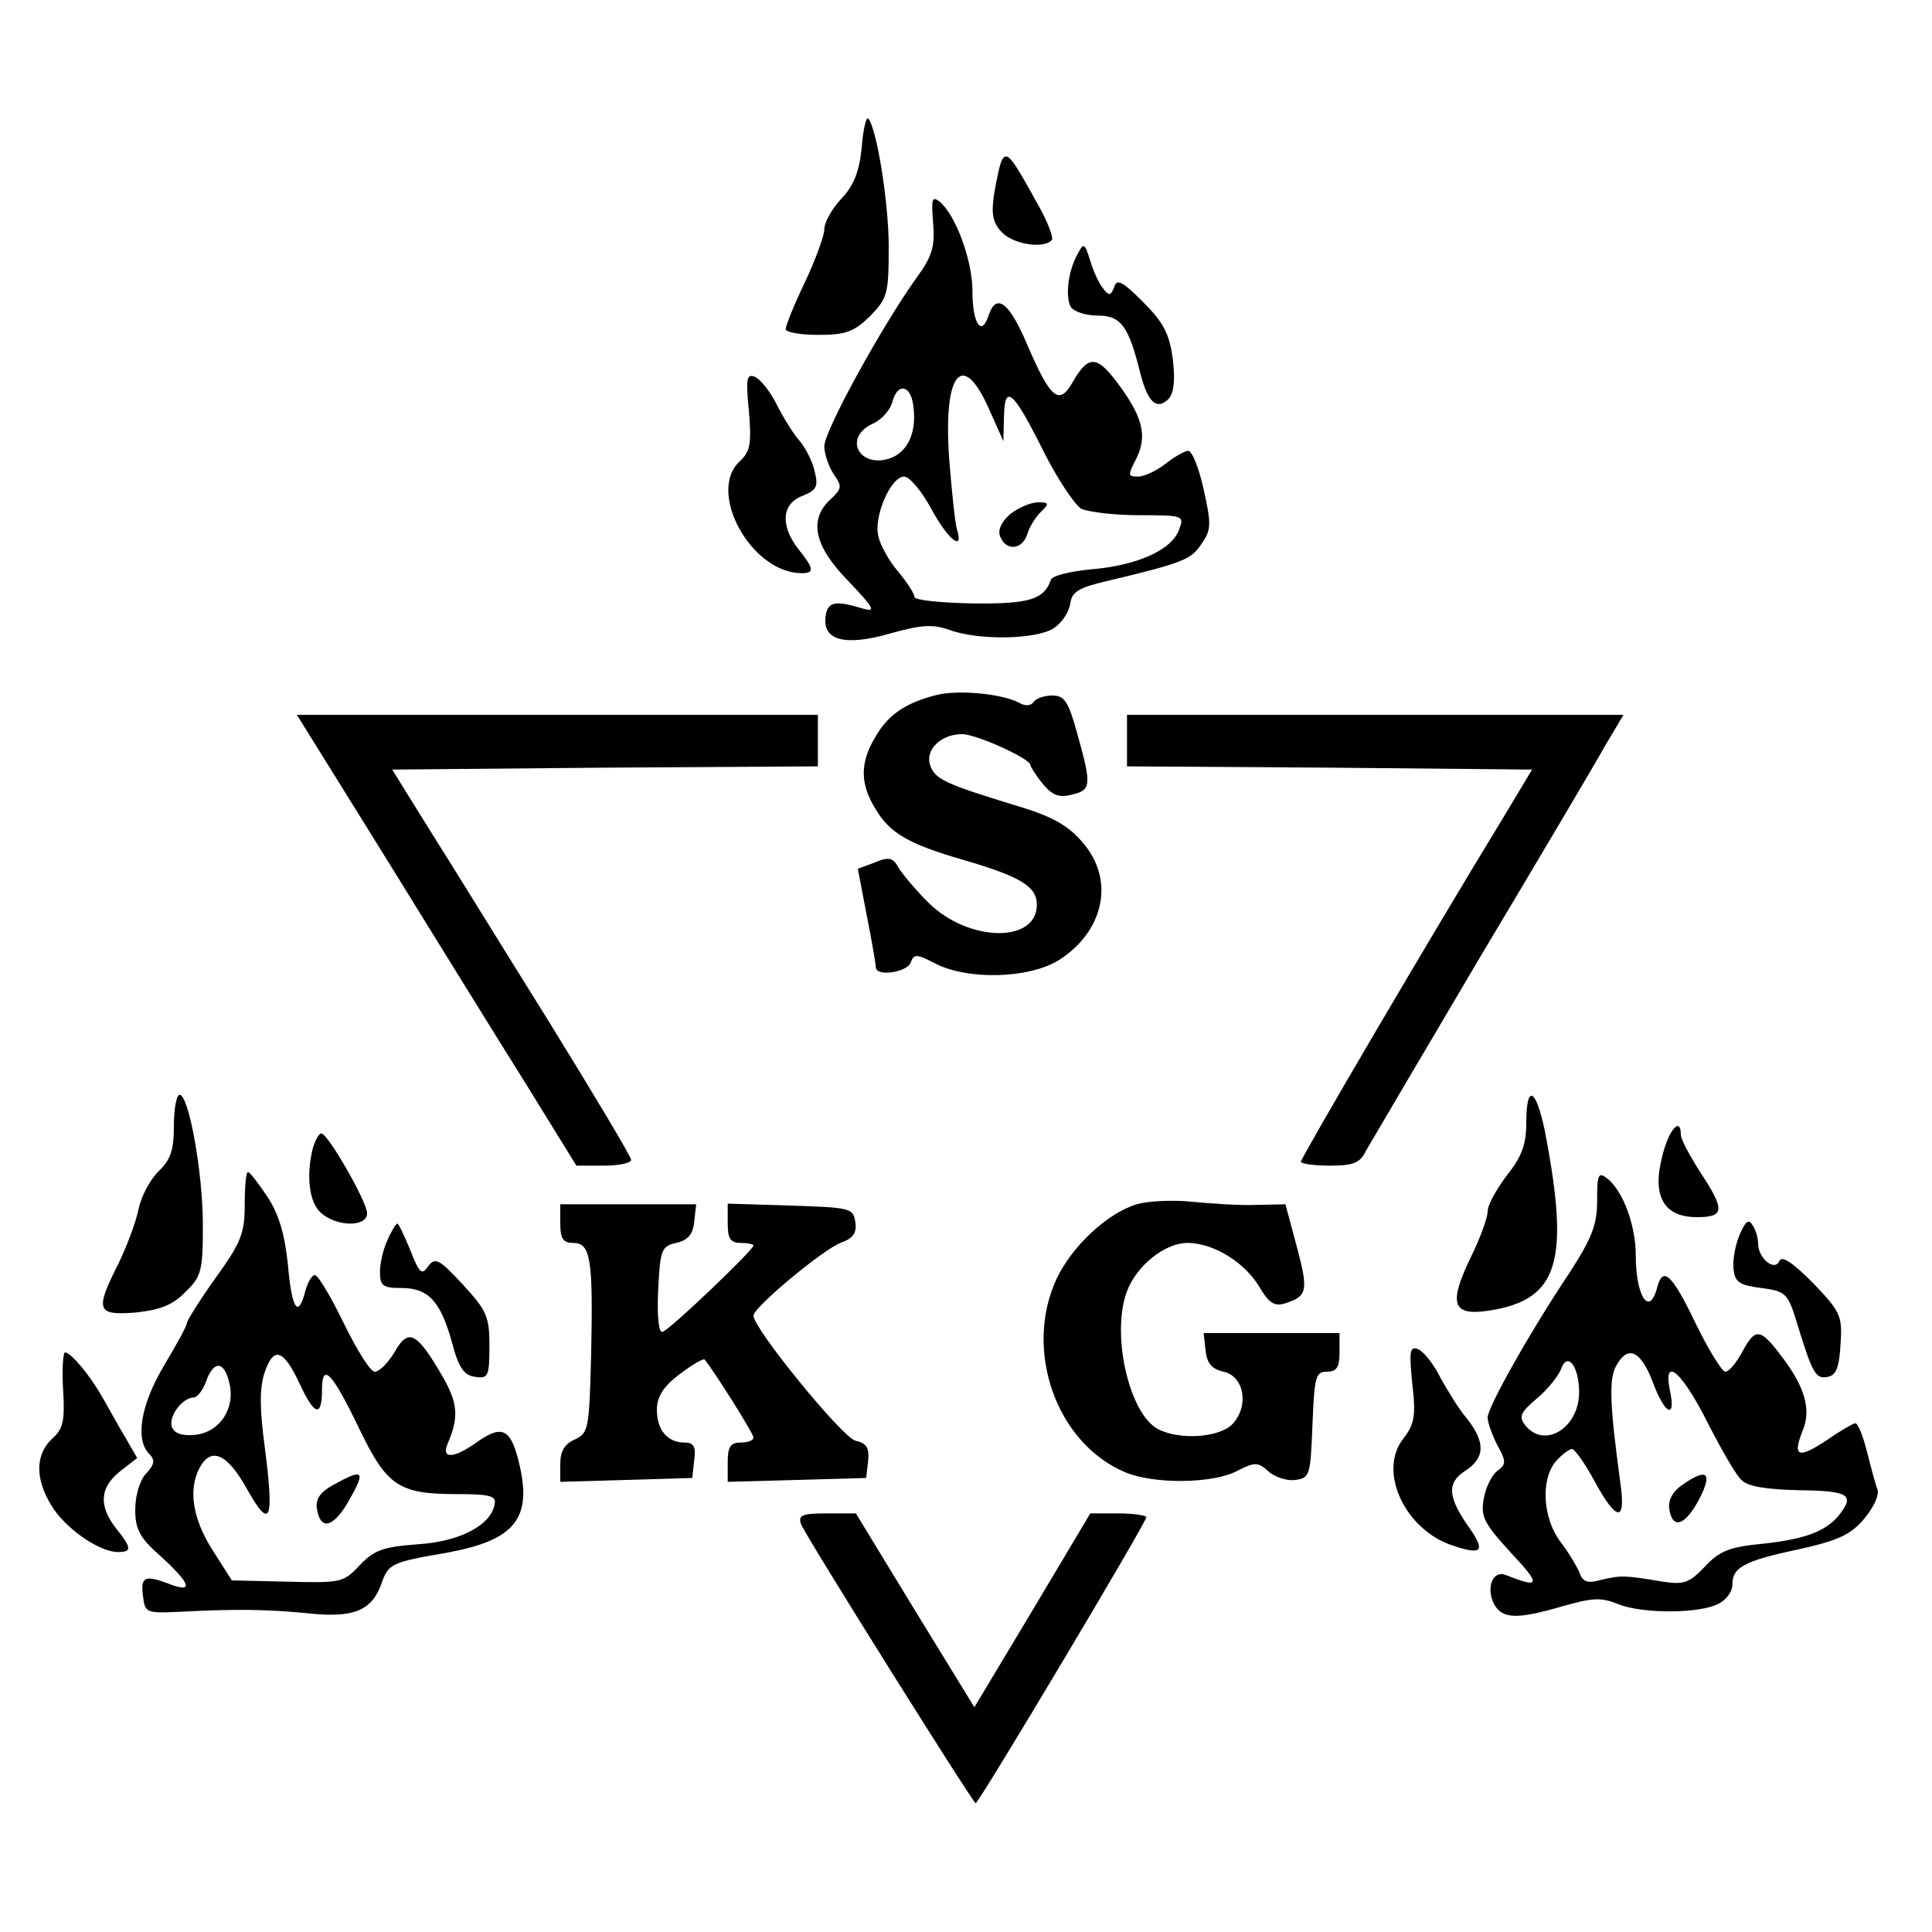 <?xml version="1.0" standalone="no"?>
<!DOCTYPE svg PUBLIC "-//W3C//DTD SVG 20010904//EN"
 "http://www.w3.org/TR/2001/REC-SVG-20010904/DTD/svg10.dtd">
<svg version="1.0" xmlns="http://www.w3.org/2000/svg"
 width="300pt" height="300pt" viewBox="0 0 300 300"
 preserveAspectRatio="xMidYMid meet">
<g transform="translate(0,300) scale(0.1,-0.1)"
fill="#000000" stroke="none">
<path d="M1338 2770 c-4 -37 -12 -58 -32 -79 -14 -15 -26 -36 -26 -47 0 -10
-14 -48 -30 -82 -17 -35 -30 -68 -30 -73 0 -5 23 -9 51 -9 43 0 55 5 80 29 27
28 29 34 29 108 0 69 -19 186 -32 199 -3 3 -8 -18 -10 -46z"/>
<path d="M1556 2752 c-3 -5 -8 -28 -12 -51 -5 -32 -3 -46 11 -61 17 -19 65
-27 78 -13 4 3 -7 31 -25 62 -37 67 -44 76 -52 63z"/>
<path d="M1449 2653 c3 -37 -2 -52 -27 -86 -54 -76 -142 -236 -142 -260 0 -12
7 -32 15 -44 13 -18 12 -22 -5 -38 -35 -32 -26 -73 28 -128 39 -41 43 -48 22
-42 -43 13 -55 11 -58 -12 -5 -37 29 -47 99 -27 50 14 67 15 93 6 46 -17 137
-15 163 3 12 8 23 25 25 38 2 18 14 25 58 35 117 28 130 33 146 58 15 21 15
31 3 84 -7 33 -18 60 -24 60 -5 0 -21 -9 -35 -20 -14 -11 -33 -20 -43 -20 -16
0 -16 2 -2 29 17 35 9 65 -31 118 -31 41 -44 41 -67 2 -22 -40 -35 -30 -72 56
-28 66 -48 81 -60 45 -11 -34 -25 -12 -25 38 0 48 -26 118 -51 139 -12 9 -13
4 -10 -34z m88 -291 l21 -47 1 38 c1 52 14 41 61 -53 22 -44 49 -84 59 -90 11
-5 51 -10 90 -10 69 0 70 -1 62 -22 -11 -32 -65 -56 -136 -62 -33 -3 -61 -10
-63 -16 -11 -31 -33 -38 -122 -37 -49 1 -90 5 -90 10 0 5 -11 22 -25 39 -14
16 -28 41 -31 55 -8 30 19 93 40 93 8 0 27 -22 42 -50 26 -48 51 -68 40 -32
-3 9 -8 58 -12 108 -10 137 21 173 63 76z m-119 9 c6 -40 -7 -71 -34 -82 -49
-18 -76 31 -29 53 14 6 28 22 31 35 8 29 28 25 32 -6z"/>
<path d="M1569 2202 c-14 -12 -20 -25 -16 -35 9 -23 34 -21 42 3 3 11 13 27
21 35 14 13 13 15 -4 15 -11 0 -30 -8 -43 -18z"/>
<path d="M1673 2605 c-15 -27 -19 -67 -10 -82 5 -7 23 -13 41 -13 36 0 48 -15
66 -87 12 -48 26 -61 45 -42 8 10 10 29 6 62 -5 38 -14 56 -46 88 -32 32 -41
37 -45 23 -5 -13 -8 -14 -17 -2 -6 7 -15 26 -20 43 -9 28 -10 29 -20 10z"/>
<path d="M1163 2361 c4 -50 2 -62 -14 -77 -52 -47 17 -174 96 -174 20 0 19 7
-5 37 -29 37 -26 71 6 83 22 9 25 14 19 38 -3 15 -14 36 -23 47 -10 11 -26 37
-36 57 -10 20 -25 39 -34 43 -13 5 -14 -4 -9 -54z"/>
<path d="M1455 1921 c-48 -12 -75 -30 -95 -64 -25 -41 -25 -74 0 -114 22 -37
52 -54 135 -78 89 -26 115 -41 115 -70 0 -60 -106 -58 -168 3 -20 20 -41 45
-47 55 -8 15 -15 17 -36 8 l-27 -10 14 -73 c8 -40 14 -76 14 -80 0 -15 48 -8
54 7 5 14 9 14 38 -1 50 -26 145 -24 192 5 71 45 88 126 36 184 -22 26 -48 40
-102 56 -111 34 -127 41 -134 64 -7 23 17 47 50 47 22 0 106 -38 106 -48 1 -4
9 -17 20 -30 14 -17 25 -21 44 -16 31 7 31 15 9 94 -14 51 -20 60 -39 60 -13
0 -26 -5 -29 -10 -4 -6 -13 -7 -23 -1 -27 14 -94 20 -127 12z"/>
<path d="M599 1668 c76 -123 173 -280 217 -350 l79 -128 43 0 c23 0 42 4 42 9
0 5 -57 100 -126 212 -70 112 -153 247 -186 299 l-59 95 331 3 330 2 0 40 0
40 -405 0 -404 0 138 -222z"/>
<path d="M1750 1850 l0 -40 314 -2 315 -3 -45 -75 c-113 -185 -314 -528 -314
-534 0 -3 20 -6 45 -6 36 0 47 4 56 23 7 12 87 148 178 302 92 154 179 301
194 328 l28 47 -386 0 -385 0 0 -40z"/>
<path d="M270 1252 c0 -38 -5 -53 -24 -71 -13 -13 -27 -39 -31 -59 -4 -20 -18
-57 -31 -84 -37 -73 -34 -81 27 -76 38 4 58 12 77 32 25 24 27 33 27 104 0 82
-22 202 -36 202 -5 0 -9 -22 -9 -48z"/>
<path d="M2370 1256 c0 -33 -7 -52 -30 -81 -16 -21 -30 -46 -30 -56 0 -10 -12
-43 -27 -73 -34 -71 -28 -90 30 -81 107 17 125 75 86 278 -14 68 -29 75 -29
13z"/>
<path d="M2581 1204 c-16 -62 3 -94 54 -94 43 0 44 11 5 70 -16 25 -30 51 -30
58 0 29 -19 8 -29 -34z"/>
<path d="M486 1218 c-11 -43 -6 -85 12 -101 24 -22 72 -23 72 -1 0 18 -61 124
-71 124 -4 0 -9 -10 -13 -22z"/>
<path d="M380 1129 c0 -44 -6 -59 -45 -113 -25 -35 -45 -67 -45 -71 0 -4 -16
-33 -35 -65 -36 -60 -46 -115 -23 -138 9 -9 8 -16 -5 -30 -10 -10 -17 -35 -17
-56 0 -31 7 -44 40 -73 46 -42 51 -57 14 -43 -39 15 -46 12 -42 -18 3 -26 5
-27 53 -25 93 5 140 4 202 -2 72 -8 100 4 115 45 11 32 15 34 102 49 104 19
132 52 113 135 -13 57 -26 65 -66 37 -36 -26 -56 -27 -46 -3 18 42 16 63 -8
105 -40 69 -53 75 -74 38 -10 -17 -24 -31 -31 -31 -7 0 -28 34 -48 75 -20 41
-40 75 -45 75 -5 0 -11 -11 -15 -25 -11 -43 -21 -28 -27 42 -5 47 -14 78 -32
105 -14 21 -27 38 -30 38 -3 0 -5 -23 -5 -51z m85 -277 c23 -50 35 -54 35 -10
0 44 16 27 60 -65 41 -84 60 -97 148 -97 54 0 63 -3 60 -16 -6 -33 -55 -58
-120 -62 -53 -4 -67 -9 -89 -32 -26 -28 -30 -28 -113 -26 l-86 2 -30 47 c-31
49 -38 94 -20 128 18 33 43 22 74 -34 36 -64 42 -49 27 67 -8 60 -8 91 0 115
14 41 29 36 54 -17z m-109 1 c10 -39 -14 -77 -53 -81 -20 -2 -32 2 -36 12 -6
16 16 46 34 46 5 0 14 11 19 25 12 33 28 32 36 -2z"/>
<path d="M517 694 c-20 -11 -27 -22 -25 -36 5 -34 24 -31 47 7 30 52 27 56
-22 29z"/>
<path d="M2480 1136 c0 -38 -8 -58 -42 -111 -61 -91 -128 -210 -128 -226 0 -8
7 -27 15 -43 14 -25 14 -30 0 -40 -8 -6 -18 -25 -21 -43 -5 -28 0 -38 42 -84
47 -50 46 -56 -7 -35 -21 9 -32 -19 -19 -45 13 -23 35 -24 107 -3 46 13 59 14
86 3 37 -15 127 -15 156 1 12 6 21 19 21 29 0 27 17 37 102 55 63 14 82 23
103 48 14 17 24 37 20 46 -3 8 -10 34 -16 58 -6 24 -14 44 -18 44 -3 0 -24
-12 -44 -26 -45 -30 -54 -26 -38 14 14 33 4 69 -35 119 -31 41 -39 41 -59 3
-9 -16 -20 -30 -26 -30 -5 0 -26 34 -46 75 -37 77 -51 90 -60 55 -12 -45 -33
-13 -33 51 0 45 -19 98 -43 118 -15 12 -17 9 -17 -33z m86 -281 c19 -52 37
-60 27 -14 -11 55 19 29 59 -51 21 -41 44 -81 52 -88 9 -10 39 -15 90 -16 76
-1 86 -7 63 -37 -20 -26 -53 -39 -119 -46 -52 -5 -68 -11 -91 -36 -24 -25 -32
-28 -65 -23 -59 10 -65 10 -95 3 -21 -6 -29 -4 -34 10 -4 10 -17 32 -30 49
-28 37 -31 99 -6 126 9 10 20 18 24 18 4 0 20 -22 35 -50 35 -64 49 -64 40 -2
-16 118 -18 159 -7 180 18 34 38 26 57 -23z m-114 -14 c2 -56 -52 -92 -83 -55
-11 14 -9 20 18 43 17 14 33 35 37 45 9 27 27 7 28 -33z"/>
<path d="M2612 694 c-15 -10 -22 -24 -20 -37 5 -33 25 -26 47 16 21 41 11 48
-27 21z"/>
<path d="M1765 1130 c-46 -14 -100 -65 -124 -115 -52 -111 -1 -256 106 -301
44 -19 137 -18 174 2 28 14 32 14 49 -1 10 -9 29 -15 42 -13 22 3 23 8 26 86
3 74 5 82 22 82 16 0 20 7 20 30 l0 30 -106 0 -105 0 3 -27 c2 -20 10 -29 28
-33 32 -7 40 -53 14 -81 -19 -21 -82 -26 -116 -8 -45 24 -73 148 -48 214 15
40 59 75 94 75 40 0 89 -30 112 -69 14 -24 23 -30 39 -25 35 11 37 19 19 87
l-18 67 -46 -1 c-25 -1 -70 2 -100 5 -30 3 -68 1 -85 -4z"/>
<path d="M870 1100 c0 -23 4 -30 20 -30 27 0 31 -24 28 -170 -3 -119 -4 -125
-25 -135 -16 -7 -23 -18 -23 -38 l0 -28 103 3 102 3 3 28 c3 21 -1 27 -15 27
-27 0 -43 20 -43 51 0 20 10 36 35 55 20 15 37 25 39 23 15 -18 76 -115 76
-121 0 -5 -9 -8 -20 -8 -16 0 -20 -7 -20 -30 l0 -31 108 3 107 3 3 26 c2 21
-2 28 -20 32 -21 6 -158 174 -158 194 0 13 107 102 135 113 20 7 26 16 23 33
-3 21 -8 22 -100 25 l-98 3 0 -31 c0 -23 4 -30 20 -30 11 0 20 -2 20 -4 0 -7
-130 -131 -141 -134 -6 -3 -9 23 -7 64 3 63 5 69 28 74 18 4 26 13 28 33 l3
27 -105 0 -106 0 0 -30z"/>
<path d="M2701 1082 c-7 -17 -11 -41 -9 -54 2 -19 10 -24 43 -28 37 -5 41 -8
54 -50 25 -82 30 -92 49 -88 13 2 18 15 20 51 3 44 0 50 -43 95 -31 31 -48 43
-52 34 -7 -17 -33 4 -33 27 0 9 -4 22 -9 29 -6 10 -11 5 -20 -16z"/>
<path d="M602 1075 c-7 -14 -12 -37 -12 -50 0 -22 5 -25 33 -25 42 0 61 -20
79 -85 10 -39 19 -51 36 -53 20 -3 22 1 22 48 0 45 -4 55 -41 95 -37 40 -43
43 -54 29 -10 -15 -14 -11 -28 25 -9 22 -18 41 -20 41 -2 0 -9 -11 -15 -25z"/>
<path d="M2193 851 c6 -50 3 -63 -14 -85 -40 -51 3 -142 77 -166 45 -15 51 -9
26 27 -34 48 -36 70 -7 89 31 20 32 44 3 81 -13 15 -31 45 -42 65 -10 20 -25
39 -34 43 -13 5 -14 -3 -9 -54z"/>
<path d="M98 842 c3 -48 0 -61 -17 -76 -26 -24 -27 -62 -1 -104 21 -35 74 -72
103 -72 22 0 22 6 -3 37 -27 35 -25 63 6 88 l27 21 -19 33 c-11 18 -26 46 -36
63 -18 32 -48 68 -57 68 -3 0 -5 -26 -3 -58z"/>
<path d="M1244 633 c8 -20 267 -433 271 -433 5 0 265 436 265 444 0 3 -20 6
-44 6 l-43 0 -90 -151 -90 -150 -92 150 -92 151 -46 0 c-38 0 -44 -3 -39 -17z"/>
</g>
</svg>
